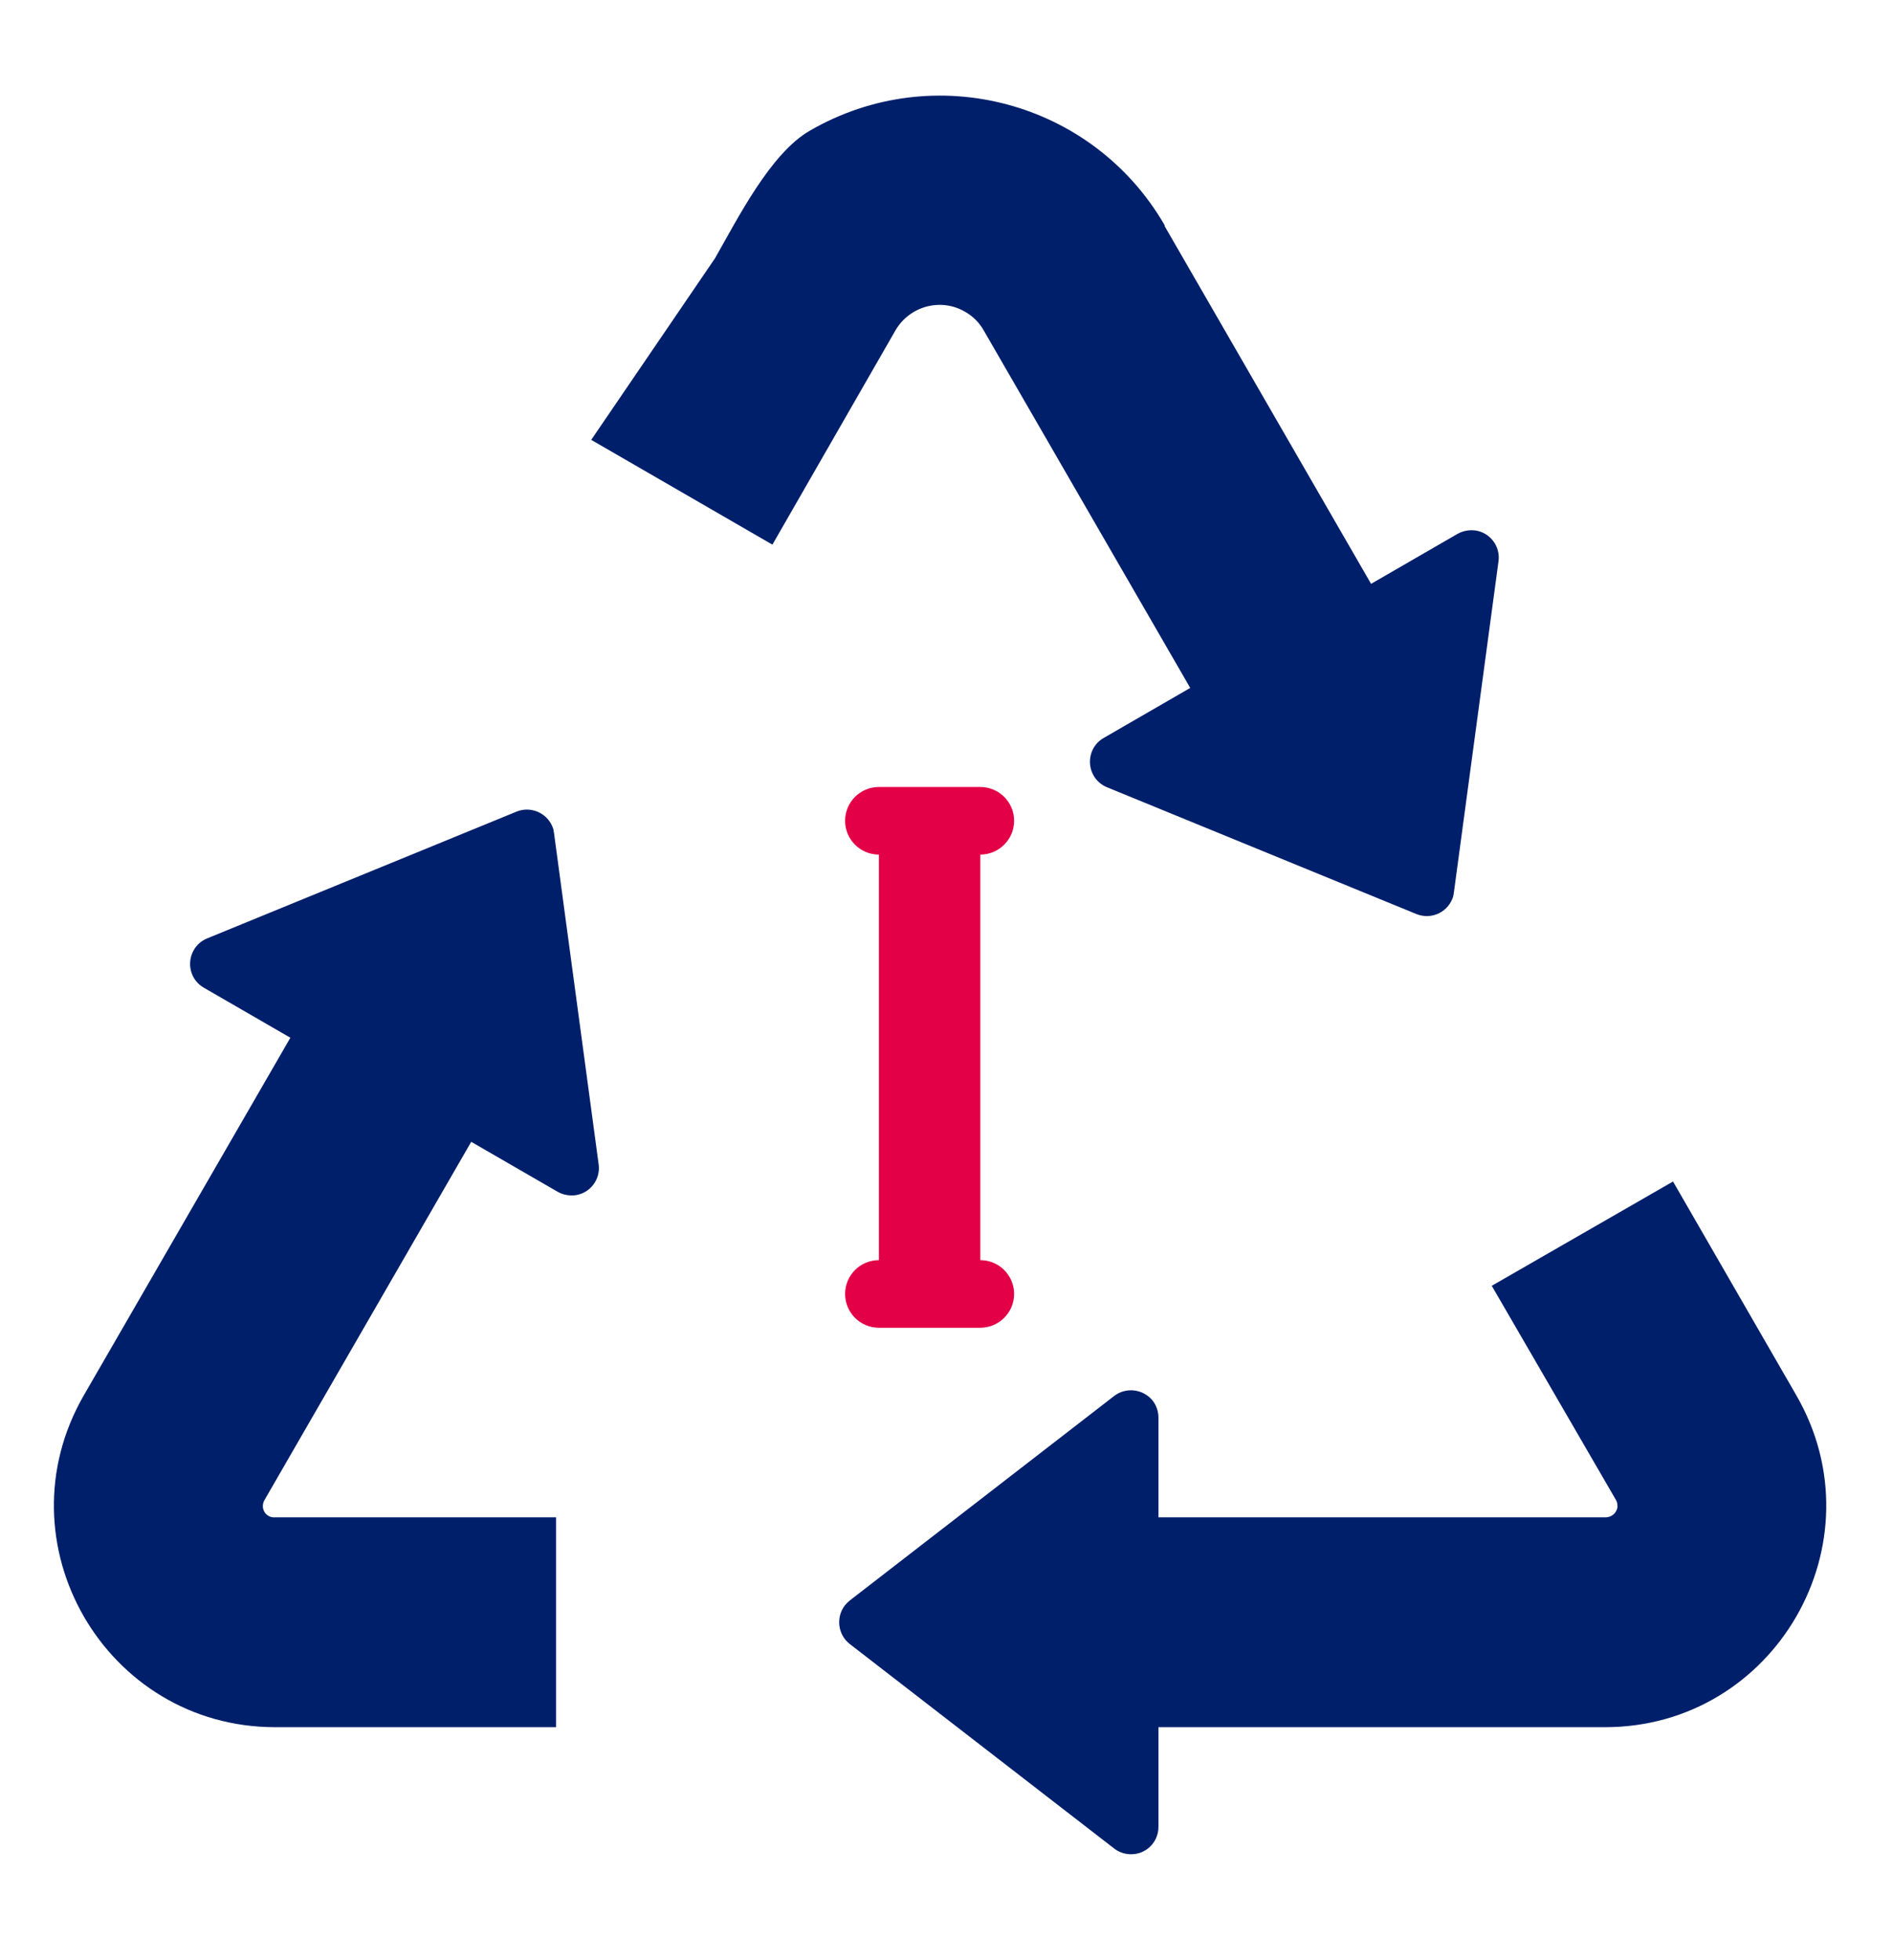 <svg width="56" height="58" viewBox="0 0 56 58" fill="none" xmlns="http://www.w3.org/2000/svg">
<path fill-rule="evenodd" clip-rule="evenodd" d="M49.49 34.955L53.14 41.285C55.66 45.655 52.5 51.105 47.48 51.105H34.27V54.055C34.27 54.505 33.91 54.865 33.46 54.865C33.28 54.865 33.1 54.805 32.96 54.695L25.14 48.645C24.79 48.375 24.72 47.865 24.99 47.505C25.03 47.455 25.08 47.405 25.14 47.355L32.96 41.305C33.31 41.035 33.82 41.095 34.1 41.445C34.21 41.585 34.27 41.765 34.27 41.945V44.895H47.48C47.67 44.905 47.83 44.765 47.85 44.585C47.85 44.515 47.84 44.435 47.8 44.375L44.13 38.045L49.5 34.955H49.49ZM16.45 51.105H8.14C3.12 51.105 -0.04 45.655 2.48 41.285L8.59 30.705L6.03 29.225C5.64 29.005 5.51 28.505 5.73 28.115C5.82 27.955 5.96 27.835 6.13 27.765L15.28 24.015C15.69 23.845 16.17 24.045 16.34 24.455C16.37 24.515 16.38 24.585 16.39 24.655L17.71 34.455C17.77 34.895 17.46 35.305 17.02 35.365C16.84 35.385 16.66 35.355 16.5 35.265L13.94 33.785L7.83 44.375C7.73 44.535 7.77 44.745 7.93 44.845C7.99 44.885 8.07 44.905 8.14 44.895H16.45V51.095V51.105ZM34.46 6.675C32.34 2.995 27.64 1.735 23.96 3.865C22.79 4.535 21.82 6.475 21.15 7.645L17.49 13.015L22.85 16.115L26.49 9.775C26.91 9.055 27.83 8.805 28.55 9.225C28.78 9.355 28.97 9.545 29.1 9.775L35.21 20.355L32.65 21.835C32.26 22.055 32.13 22.555 32.35 22.945C32.44 23.105 32.58 23.225 32.75 23.295L41.9 27.045C42.32 27.215 42.79 27.015 42.96 26.605C42.99 26.545 43 26.475 43.01 26.405L44.33 16.605C44.39 16.165 44.08 15.755 43.64 15.695C43.46 15.675 43.28 15.705 43.12 15.795L40.56 17.275L34.45 6.685L34.46 6.675Z" fill="#001F6B"/>
<path d="M26 38.935V23.935H29V38.935H26Z" fill="#E40046"/>
<path d="M26 25.286C25.448 25.286 25 24.838 25 24.286C25 23.733 25.448 23.286 26 23.286H29C29.552 23.286 30 23.733 30 24.286C30 24.838 29.552 25.286 29 25.286H26Z" fill="#E40046"/>
<path d="M26 39.286C25.448 39.286 25 38.838 25 38.286C25 37.733 25.448 37.286 26 37.286H29C29.552 37.286 30 37.733 30 38.286C30 38.838 29.552 39.286 29 39.286H26Z" fill="#E40046"/>
</svg>
